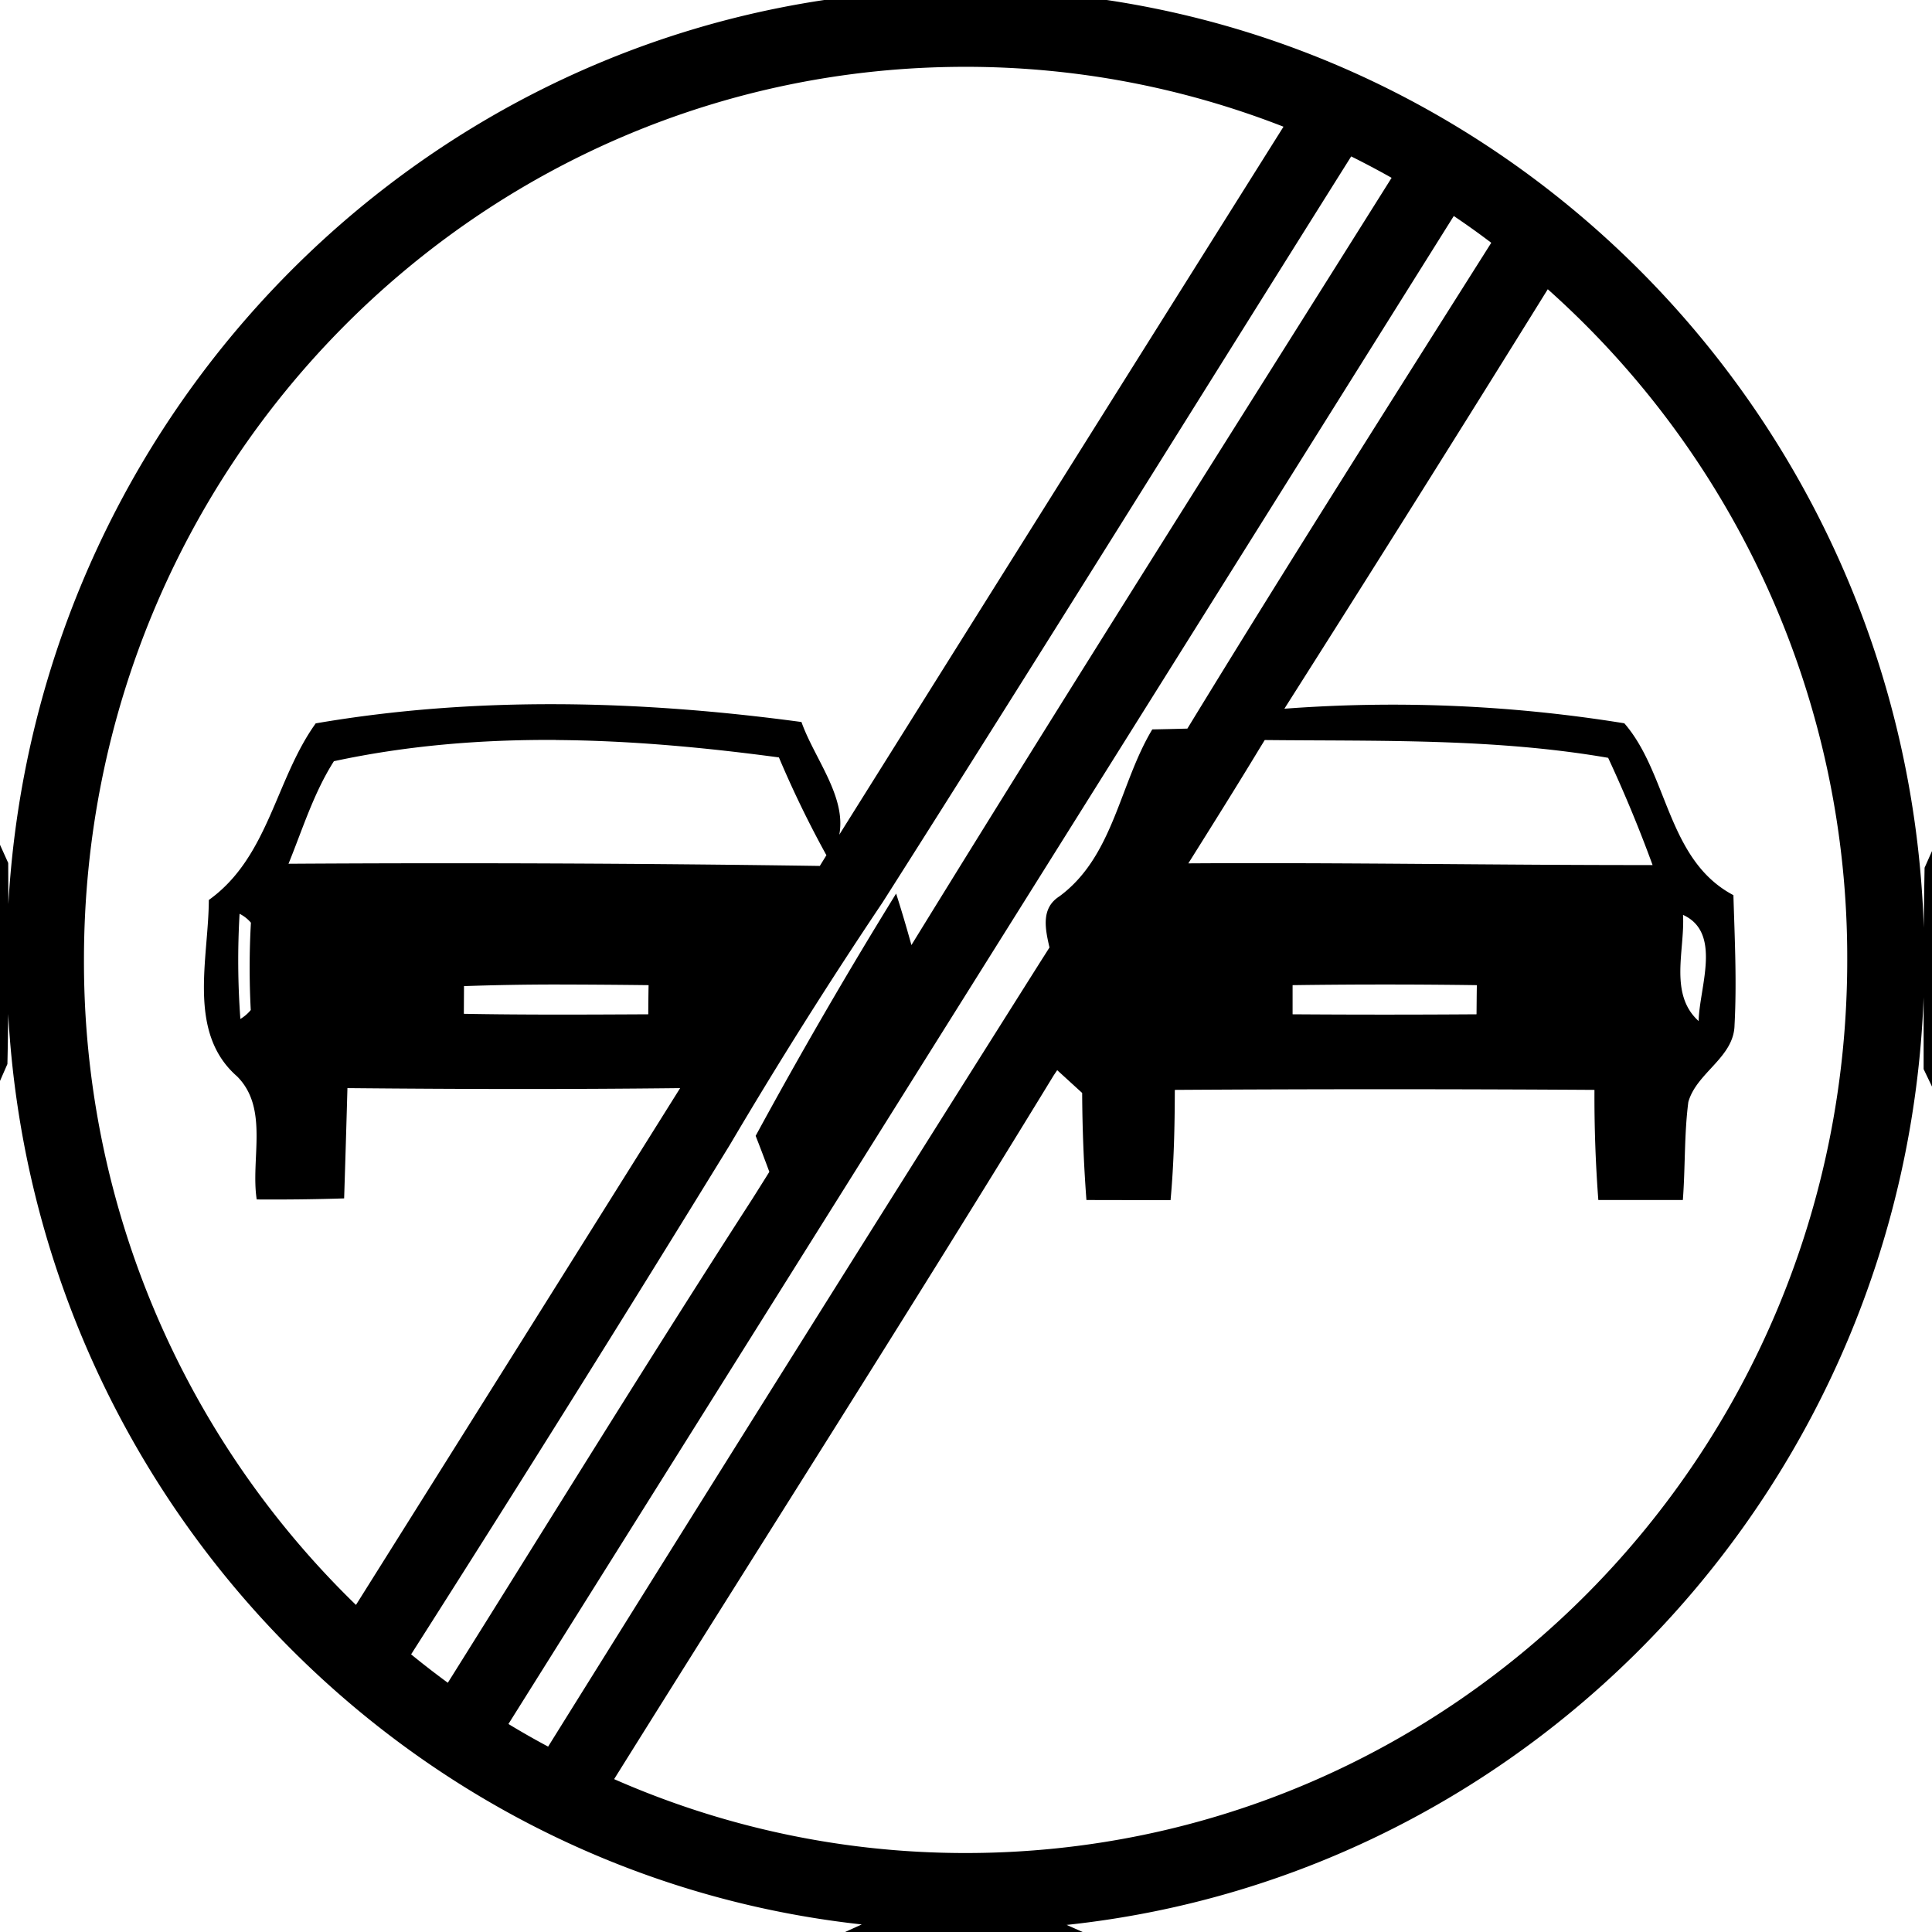 <svg xmlns="http://www.w3.org/2000/svg" width="24" height="24"><path d="M11.994-.13C5.647-.13.46 4.904.104 11.231l-.002-.511L0 10.494v2.934l.092-.21a43 43 0 0 0 .01-.622c.321 5.902 4.85 10.682 10.603 11.31l-.207.094h2.951l-.199-.088c5.838-.62 10.42-5.514 10.646-11.523v.892l.104.217v-2.926l-.092.207q-.007.373-.01.744C23.688 5.06 18.438-.13 11.994-.13m0 .96c1.393 0 2.724.265 3.95.744q-2.762 4.396-5.518 8.795c.09-.474-.311-.95-.47-1.4-2-.27-4.042-.325-6.034.017-.501.696-.584 1.661-1.328 2.194-.002.726-.274 1.644.35 2.19.4.398.167 1.026.245 1.53q.544.004 1.086-.013.022-.684.041-1.37c1.378.013 2.755.016 4.133 0q-2.012 3.212-4.027 6.42a11.13 11.13 0 0 1-3.379-8.013C1.043 5.788 5.943.83 11.994.83m4.791 1.113q.255.127.502.266c-1.993 3.174-4.001 6.34-5.965 9.531q-.089-.323-.19-.64a63 63 0 0 0-1.745 3.01 26 26 0 0 1 .17.447 75.068 69.12 0 0 1-.211.336c-1.285 1.99-2.526 4.006-3.783 6.011a11 11 0 0 1-.456-.353 449 449 0 0 0 3.96-6.33 67.455 62.11 0 0 1 1.896-3.01c1.958-3.08 3.882-6.18 5.822-9.268m1.274.74q.238.16.466.333c-1.267 2.005-2.54 4.012-3.775 6.035q-.216.006-.436.01c-.409.68-.48 1.577-1.154 2.074-.23.147-.177.4-.123.635a60.681 55.873 0 0 1-.115.181 2036 2036 0 0 0-6.113 9.746q-.251-.134-.493-.281 5.875-9.365 11.743-18.732m1.168.909a11.12 11.12 0 0 1 3.72 8.332c0 6.136-4.902 11.094-10.953 11.094-1.552 0-3.028-.33-4.365-.918 1.819-2.913 3.67-5.81 5.459-8.74a9.668 8.902 0 0 1 .045-.067l.31.283a19 19 0 0 0 .053 1.33l1.045.002c.042-.456.052-.914.053-1.37a412 412 0 0 1 5.213 0 17 17 0 0 0 .048 1.368h1.05c.031-.406.016-.814.068-1.217.102-.366.566-.552.574-.955.029-.538.002-1.077-.014-1.615-.825-.435-.81-1.507-1.355-2.135a18 18 0 0 0-4.223-.181 640.791 590.015 0 0 0 3.272-5.211m-12.323 5.6c.927.006 1.857.093 2.772.216a13 13 0 0 0 .59 1.215l-.082.133a316 316 0 0 0-6.6-.027c.175-.43.313-.88.564-1.274.906-.195 1.83-.27 2.756-.264m8.807.001c1.424.015 2.854-.023 4.266.221a17 17 0 0 1 .552 1.332c-1.921.002-3.845-.033-5.767-.021.297-.474.595-.948.884-1.426zM2.977 11.352q.08.04.14.11a10 10 0 0 0-.002 1.085.5.5 0 0 1-.129.111 10 10 0 0 1-.01-1.306m17.931.013c.488.221.202.903.194 1.319-.372-.336-.169-.882-.194-1.319M6.91 12.23q.573.001 1.147.008c-.002.09-.004.272-.004.362-.764.004-1.528.008-2.291-.006l.002-.344q.572-.02 1.146-.02m10.291 0q.573 0 1.145.008c-.002.09-.003.27-.004.362q-1.142.008-2.285 0v-.362q.573-.008 1.144-.008"/></svg>